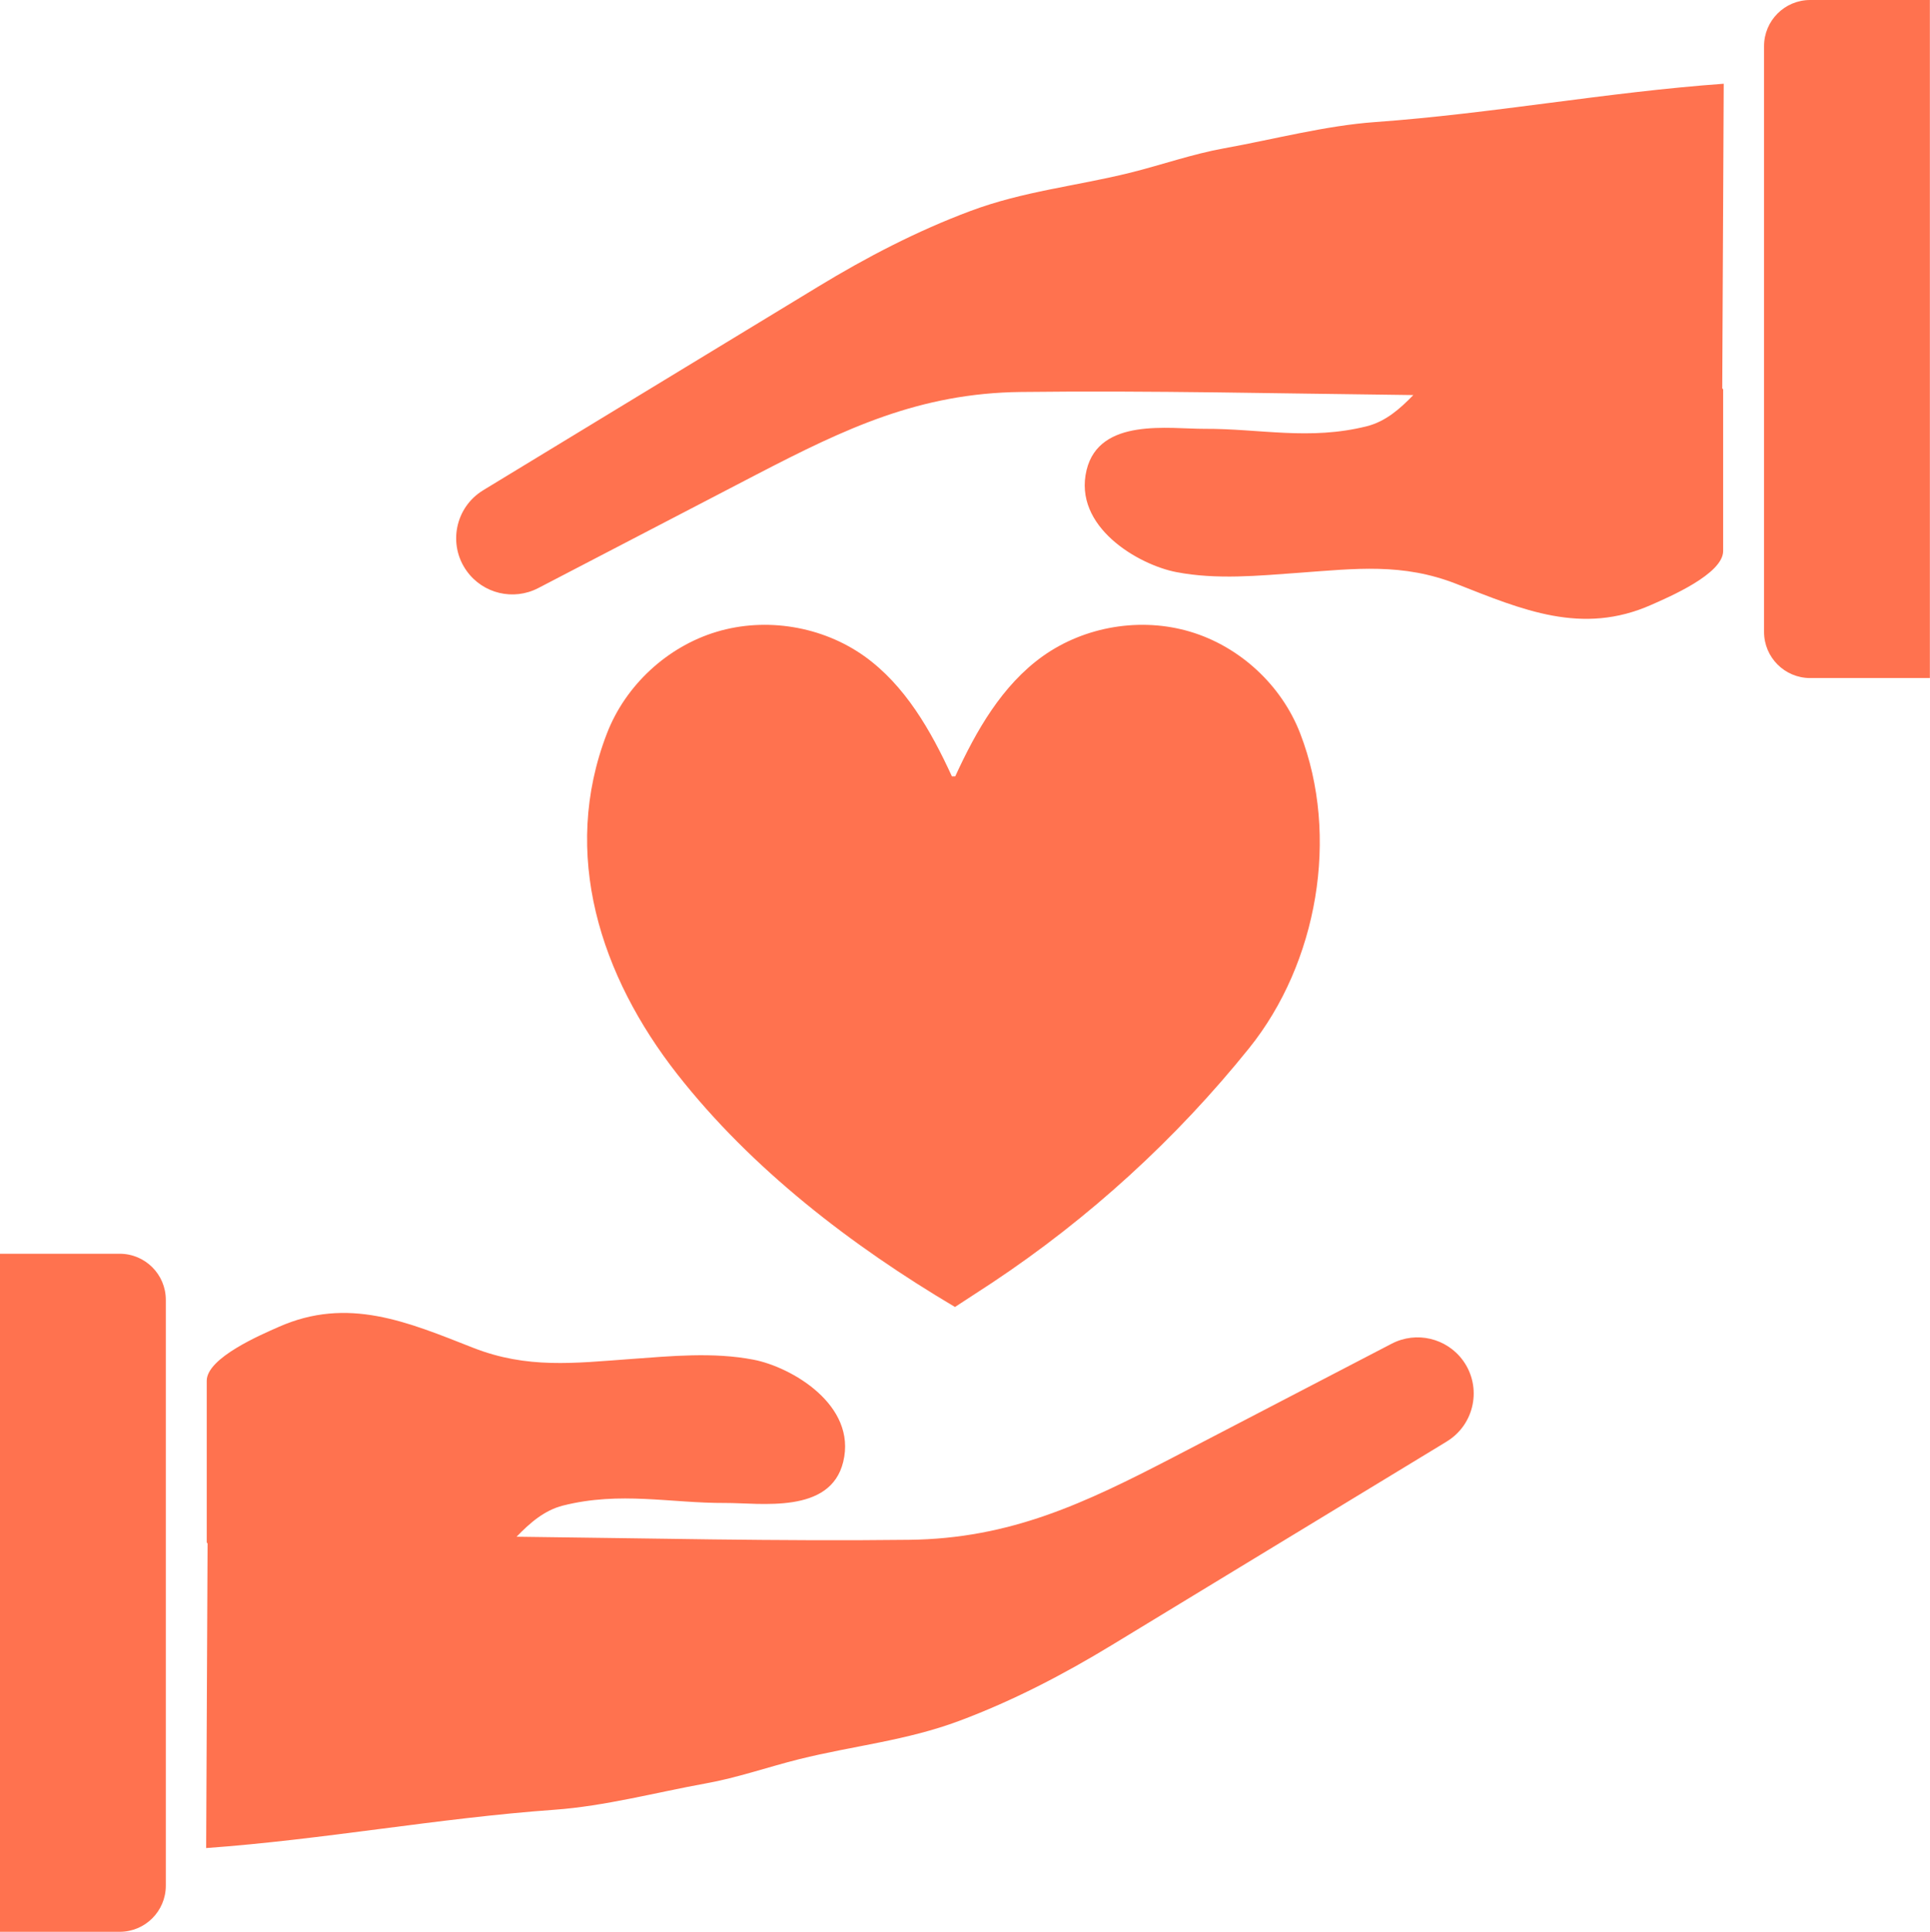 <?xml version="1.0" encoding="UTF-8" standalone="no"?><svg xmlns="http://www.w3.org/2000/svg" xmlns:xlink="http://www.w3.org/1999/xlink" fill="#000000" height="144" preserveAspectRatio="xMidYMid meet" version="1" viewBox="0.0 0.0 143.9 144.0" width="143.9" zoomAndPan="magnify"><defs><clipPath id="a"><path d="M 34 0 L 143.891 0 L 143.891 51 L 34 51 Z M 34 0"/></clipPath></defs><g><g id="change1_1"><path d="M 109.082 101.418 C 107.863 99.742 105.605 99.207 103.766 100.16 C 98.32 102.984 92.883 105.828 87.438 108.652 C 80.871 112.055 75.34 114.691 67.789 114.781 C 58.039 114.898 48.277 114.66 38.516 114.551 C 39.523 113.508 40.594 112.578 41.98 112.227 C 46.25 111.152 49.996 112.055 54.074 112.035 C 56.699 112.023 61.918 112.898 62.871 108.965 C 63.902 104.723 58.996 101.898 56.188 101.355 C 53.168 100.773 50.051 101.086 47.012 101.305 C 42.805 101.613 39.309 102.043 35.293 100.473 C 30.391 98.547 25.941 96.617 20.762 98.918 C 19.496 99.48 15.414 101.207 15.414 102.926 L 15.414 114.977 C 15.434 115.004 15.457 115.027 15.477 115.055 C 15.461 118.594 15.371 137.758 15.371 137.758 C 24.121 137.129 32.602 135.531 41.352 134.902 C 45.066 134.637 48.949 133.605 52.617 132.941 C 54.988 132.516 57.27 131.711 59.605 131.129 C 63.656 130.125 67.578 129.754 71.543 128.27 C 75.516 126.785 79.285 124.824 82.902 122.625 C 86.293 120.566 89.684 118.504 93.07 116.445 C 97.926 113.496 102.777 110.547 107.633 107.598 C 107.711 107.547 107.789 107.5 107.867 107.453 C 109.957 106.184 110.516 103.398 109.082 101.418 Z M 12.363 96.895 L 12.363 140.562 C 12.363 142.461 10.824 144 8.926 144 L 0 144 L 0 93.457 L 8.926 93.457 C 10.824 93.457 12.363 94.996 12.363 96.895" fill="#ff724f"/></g><g clip-path="url(#a)" id="change1_3"><path d="M 102.539 9.098 C 98.824 9.363 94.941 10.395 91.27 11.055 C 88.898 11.484 86.617 12.289 84.285 12.871 C 80.234 13.875 76.312 14.246 72.348 15.73 C 68.375 17.215 64.605 19.176 60.988 21.375 C 57.598 23.434 54.207 25.496 50.816 27.555 C 45.965 30.504 41.113 33.453 36.258 36.402 C 36.18 36.449 36.102 36.5 36.023 36.547 C 33.934 37.816 33.375 40.602 34.809 42.578 C 36.023 44.258 38.285 44.793 40.125 43.84 C 45.57 41.016 51.008 38.172 56.453 35.348 C 63.02 31.945 68.551 29.309 76.102 29.219 C 85.852 29.102 95.613 29.34 105.375 29.449 C 104.367 30.492 103.301 31.422 101.91 31.773 C 97.637 32.848 93.895 31.945 89.812 31.965 C 87.191 31.977 81.973 31.102 81.016 35.035 C 79.988 39.277 84.891 42.102 87.703 42.645 C 90.723 43.227 93.84 42.914 96.879 42.695 C 101.082 42.387 104.582 41.953 108.594 43.527 C 113.5 45.453 117.949 47.383 123.129 45.082 C 124.395 44.52 128.477 42.793 128.477 41.074 L 128.477 29.023 C 128.457 28.996 128.43 28.973 128.41 28.945 C 128.43 25.406 128.52 6.242 128.52 6.242 C 119.77 6.871 111.289 8.469 102.539 9.098 Z M 143.891 0 L 143.891 50.543 L 134.965 50.543 C 133.066 50.543 131.527 49.004 131.527 47.105 L 131.527 3.438 C 131.527 1.539 133.066 0 134.965 0 L 143.891 0" fill="#ff724f"/></g><g id="change1_2"><path d="M 71.223 57.871 C 72.781 54.473 74.711 51.082 77.754 48.91 C 80.891 46.68 85.07 45.988 88.758 47.094 C 92.445 48.199 95.555 51.078 96.941 54.668 C 99.906 62.336 98.223 71.809 93.137 78.129 C 87.691 84.898 81.195 90.824 73.957 95.629 C 73.039 96.227 72.121 96.828 71.203 97.426 C 63.504 92.867 56.047 87.148 50.496 80.07 C 44.777 72.773 41.781 63.66 45.254 54.668 C 46.641 51.078 49.754 48.199 53.438 47.094 C 57.125 45.988 61.305 46.68 64.441 48.91 C 67.484 51.082 69.414 54.473 70.973 57.871" fill="#ff724f"/></g></g></svg>
